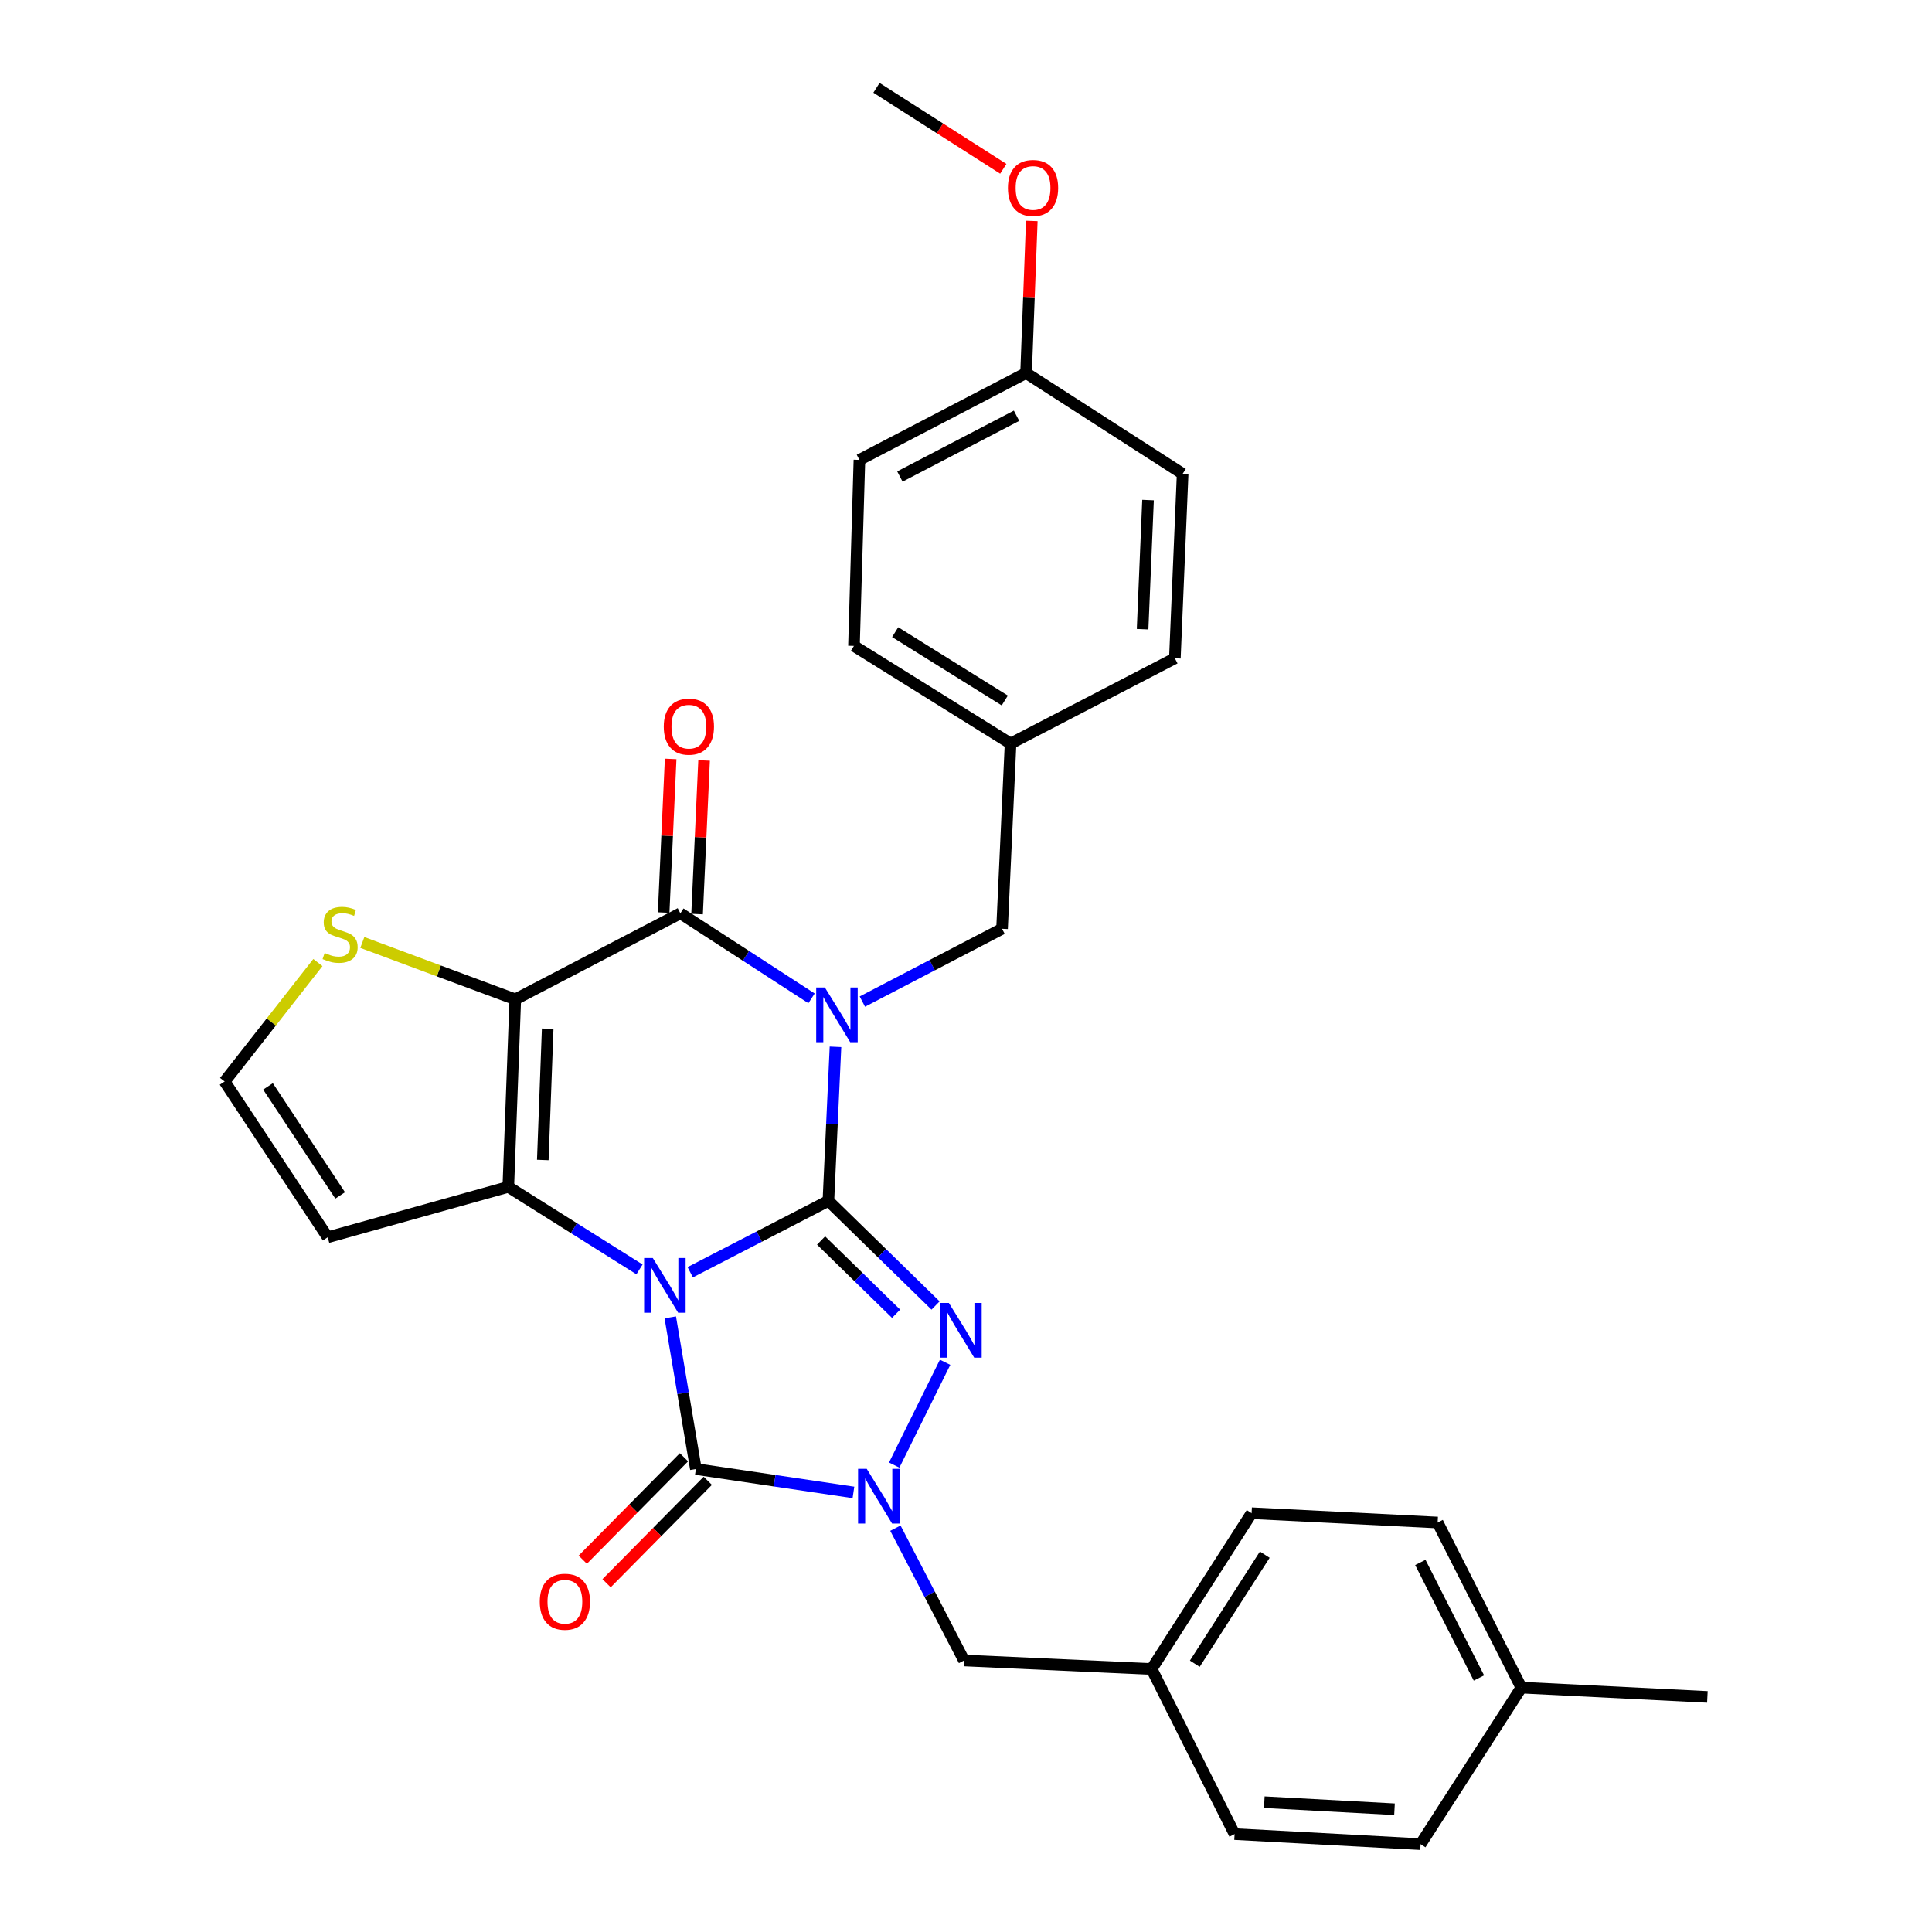 <?xml version='1.0' encoding='iso-8859-1'?>
<svg version='1.1' baseProfile='full'
              xmlns='http://www.w3.org/2000/svg'
                      xmlns:rdkit='http://www.rdkit.org/xml'
                      xmlns:xlink='http://www.w3.org/1999/xlink'
                  xml:space='preserve'
width='1000px' height='1000px' viewBox='0 0 1000 1000'>
<!-- END OF HEADER -->
<rect style='opacity:1.0;fill:#FFFFFF;stroke:none' width='1000' height='1000' x='0' y='0'> </rect>
<path class='bond-0' d='M 357.259,658.517 L 393.018,640.041' style='fill:none;fill-rule:evenodd;stroke:#0000FF;stroke-width:6px;stroke-linecap:butt;stroke-linejoin:miter;stroke-opacity:1' />
<path class='bond-0' d='M 393.018,640.041 L 428.778,621.566' style='fill:none;fill-rule:evenodd;stroke:#000000;stroke-width:6px;stroke-linecap:butt;stroke-linejoin:miter;stroke-opacity:1' />
<path class='bond-2' d='M 331.004,657.036 L 297.05,635.682' style='fill:none;fill-rule:evenodd;stroke:#0000FF;stroke-width:6px;stroke-linecap:butt;stroke-linejoin:miter;stroke-opacity:1' />
<path class='bond-2' d='M 297.05,635.682 L 263.097,614.327' style='fill:none;fill-rule:evenodd;stroke:#000000;stroke-width:6px;stroke-linecap:butt;stroke-linejoin:miter;stroke-opacity:1' />
<path class='bond-5' d='M 346.934,681.867 L 353.559,721.119' style='fill:none;fill-rule:evenodd;stroke:#0000FF;stroke-width:6px;stroke-linecap:butt;stroke-linejoin:miter;stroke-opacity:1' />
<path class='bond-5' d='M 353.559,721.119 L 360.184,760.371' style='fill:none;fill-rule:evenodd;stroke:#000000;stroke-width:6px;stroke-linecap:butt;stroke-linejoin:miter;stroke-opacity:1' />
<path class='bond-1' d='M 428.778,621.566 L 430.611,581.702' style='fill:none;fill-rule:evenodd;stroke:#000000;stroke-width:6px;stroke-linecap:butt;stroke-linejoin:miter;stroke-opacity:1' />
<path class='bond-1' d='M 430.611,581.702 L 432.444,541.838' style='fill:none;fill-rule:evenodd;stroke:#0000FF;stroke-width:6px;stroke-linecap:butt;stroke-linejoin:miter;stroke-opacity:1' />
<path class='bond-4' d='M 428.778,621.566 L 456.511,648.645' style='fill:none;fill-rule:evenodd;stroke:#000000;stroke-width:6px;stroke-linecap:butt;stroke-linejoin:miter;stroke-opacity:1' />
<path class='bond-4' d='M 456.511,648.645 L 484.245,675.725' style='fill:none;fill-rule:evenodd;stroke:#0000FF;stroke-width:6px;stroke-linecap:butt;stroke-linejoin:miter;stroke-opacity:1' />
<path class='bond-4' d='M 424.993,642.087 L 444.406,661.042' style='fill:none;fill-rule:evenodd;stroke:#000000;stroke-width:6px;stroke-linecap:butt;stroke-linejoin:miter;stroke-opacity:1' />
<path class='bond-4' d='M 444.406,661.042 L 463.82,679.998' style='fill:none;fill-rule:evenodd;stroke:#0000FF;stroke-width:6px;stroke-linecap:butt;stroke-linejoin:miter;stroke-opacity:1' />
<path class='bond-10' d='M 446.355,518.416 L 482.505,499.577' style='fill:none;fill-rule:evenodd;stroke:#0000FF;stroke-width:6px;stroke-linecap:butt;stroke-linejoin:miter;stroke-opacity:1' />
<path class='bond-10' d='M 482.505,499.577 L 518.655,480.739' style='fill:none;fill-rule:evenodd;stroke:#000000;stroke-width:6px;stroke-linecap:butt;stroke-linejoin:miter;stroke-opacity:1' />
<path class='bond-32' d='M 420.051,516.741 L 386.103,494.735' style='fill:none;fill-rule:evenodd;stroke:#0000FF;stroke-width:6px;stroke-linecap:butt;stroke-linejoin:miter;stroke-opacity:1' />
<path class='bond-32' d='M 386.103,494.735 L 352.156,472.73' style='fill:none;fill-rule:evenodd;stroke:#000000;stroke-width:6px;stroke-linecap:butt;stroke-linejoin:miter;stroke-opacity:1' />
<path class='bond-3' d='M 263.097,614.327 L 266.706,517.259' style='fill:none;fill-rule:evenodd;stroke:#000000;stroke-width:6px;stroke-linecap:butt;stroke-linejoin:miter;stroke-opacity:1' />
<path class='bond-3' d='M 280.953,600.411 L 283.479,532.463' style='fill:none;fill-rule:evenodd;stroke:#000000;stroke-width:6px;stroke-linecap:butt;stroke-linejoin:miter;stroke-opacity:1' />
<path class='bond-9' d='M 263.097,614.327 L 169.619,640.413' style='fill:none;fill-rule:evenodd;stroke:#000000;stroke-width:6px;stroke-linecap:butt;stroke-linejoin:miter;stroke-opacity:1' />
<path class='bond-6' d='M 266.706,517.259 L 352.156,472.73' style='fill:none;fill-rule:evenodd;stroke:#000000;stroke-width:6px;stroke-linecap:butt;stroke-linejoin:miter;stroke-opacity:1' />
<path class='bond-8' d='M 266.706,517.259 L 227.122,502.542' style='fill:none;fill-rule:evenodd;stroke:#000000;stroke-width:6px;stroke-linecap:butt;stroke-linejoin:miter;stroke-opacity:1' />
<path class='bond-8' d='M 227.122,502.542 L 187.538,487.824' style='fill:none;fill-rule:evenodd;stroke:#CCCC00;stroke-width:6px;stroke-linecap:butt;stroke-linejoin:miter;stroke-opacity:1' />
<path class='bond-30' d='M 489.186,705.108 L 462.841,758.322' style='fill:none;fill-rule:evenodd;stroke:#0000FF;stroke-width:6px;stroke-linecap:butt;stroke-linejoin:miter;stroke-opacity:1' />
<path class='bond-7' d='M 360.184,760.371 L 400.962,766.42' style='fill:none;fill-rule:evenodd;stroke:#000000;stroke-width:6px;stroke-linecap:butt;stroke-linejoin:miter;stroke-opacity:1' />
<path class='bond-7' d='M 400.962,766.42 L 441.741,772.468' style='fill:none;fill-rule:evenodd;stroke:#0000FF;stroke-width:6px;stroke-linecap:butt;stroke-linejoin:miter;stroke-opacity:1' />
<path class='bond-13' d='M 354.021,754.282 L 327.829,780.786' style='fill:none;fill-rule:evenodd;stroke:#000000;stroke-width:6px;stroke-linecap:butt;stroke-linejoin:miter;stroke-opacity:1' />
<path class='bond-13' d='M 327.829,780.786 L 301.637,807.291' style='fill:none;fill-rule:evenodd;stroke:#FF0000;stroke-width:6px;stroke-linecap:butt;stroke-linejoin:miter;stroke-opacity:1' />
<path class='bond-13' d='M 366.346,766.461 L 340.154,792.965' style='fill:none;fill-rule:evenodd;stroke:#000000;stroke-width:6px;stroke-linecap:butt;stroke-linejoin:miter;stroke-opacity:1' />
<path class='bond-13' d='M 340.154,792.965 L 313.962,819.47' style='fill:none;fill-rule:evenodd;stroke:#FF0000;stroke-width:6px;stroke-linecap:butt;stroke-linejoin:miter;stroke-opacity:1' />
<path class='bond-14' d='M 360.81,473.124 L 362.623,433.368' style='fill:none;fill-rule:evenodd;stroke:#000000;stroke-width:6px;stroke-linecap:butt;stroke-linejoin:miter;stroke-opacity:1' />
<path class='bond-14' d='M 362.623,433.368 L 364.435,393.612' style='fill:none;fill-rule:evenodd;stroke:#FF0000;stroke-width:6px;stroke-linecap:butt;stroke-linejoin:miter;stroke-opacity:1' />
<path class='bond-14' d='M 343.501,472.335 L 345.314,432.579' style='fill:none;fill-rule:evenodd;stroke:#000000;stroke-width:6px;stroke-linecap:butt;stroke-linejoin:miter;stroke-opacity:1' />
<path class='bond-14' d='M 345.314,432.579 L 347.127,392.823' style='fill:none;fill-rule:evenodd;stroke:#FF0000;stroke-width:6px;stroke-linecap:butt;stroke-linejoin:miter;stroke-opacity:1' />
<path class='bond-11' d='M 463.461,790.971 L 481.225,825.216' style='fill:none;fill-rule:evenodd;stroke:#0000FF;stroke-width:6px;stroke-linecap:butt;stroke-linejoin:miter;stroke-opacity:1' />
<path class='bond-11' d='M 481.225,825.216 L 498.989,859.461' style='fill:none;fill-rule:evenodd;stroke:#000000;stroke-width:6px;stroke-linecap:butt;stroke-linejoin:miter;stroke-opacity:1' />
<path class='bond-31' d='M 164.538,498.216 L 140.4,528.997' style='fill:none;fill-rule:evenodd;stroke:#CCCC00;stroke-width:6px;stroke-linecap:butt;stroke-linejoin:miter;stroke-opacity:1' />
<path class='bond-31' d='M 140.4,528.997 L 116.263,559.777' style='fill:none;fill-rule:evenodd;stroke:#000000;stroke-width:6px;stroke-linecap:butt;stroke-linejoin:miter;stroke-opacity:1' />
<path class='bond-12' d='M 169.619,640.413 L 116.263,559.777' style='fill:none;fill-rule:evenodd;stroke:#000000;stroke-width:6px;stroke-linecap:butt;stroke-linejoin:miter;stroke-opacity:1' />
<path class='bond-12' d='M 176.066,618.757 L 138.716,562.311' style='fill:none;fill-rule:evenodd;stroke:#000000;stroke-width:6px;stroke-linecap:butt;stroke-linejoin:miter;stroke-opacity:1' />
<path class='bond-15' d='M 518.655,480.739 L 523.064,384.855' style='fill:none;fill-rule:evenodd;stroke:#000000;stroke-width:6px;stroke-linecap:butt;stroke-linejoin:miter;stroke-opacity:1' />
<path class='bond-16' d='M 498.989,859.461 L 596.076,863.879' style='fill:none;fill-rule:evenodd;stroke:#000000;stroke-width:6px;stroke-linecap:butt;stroke-linejoin:miter;stroke-opacity:1' />
<path class='bond-19' d='M 523.064,384.855 L 608.109,340.73' style='fill:none;fill-rule:evenodd;stroke:#000000;stroke-width:6px;stroke-linecap:butt;stroke-linejoin:miter;stroke-opacity:1' />
<path class='bond-20' d='M 523.064,384.855 L 442.013,334.319' style='fill:none;fill-rule:evenodd;stroke:#000000;stroke-width:6px;stroke-linecap:butt;stroke-linejoin:miter;stroke-opacity:1' />
<path class='bond-20' d='M 520.074,362.572 L 463.338,327.196' style='fill:none;fill-rule:evenodd;stroke:#000000;stroke-width:6px;stroke-linecap:butt;stroke-linejoin:miter;stroke-opacity:1' />
<path class='bond-21' d='M 596.076,863.879 L 639.018,949.328' style='fill:none;fill-rule:evenodd;stroke:#000000;stroke-width:6px;stroke-linecap:butt;stroke-linejoin:miter;stroke-opacity:1' />
<path class='bond-22' d='M 596.076,863.879 L 647.825,783.233' style='fill:none;fill-rule:evenodd;stroke:#000000;stroke-width:6px;stroke-linecap:butt;stroke-linejoin:miter;stroke-opacity:1' />
<path class='bond-22' d='M 618.421,861.139 L 654.645,804.687' style='fill:none;fill-rule:evenodd;stroke:#000000;stroke-width:6px;stroke-linecap:butt;stroke-linejoin:miter;stroke-opacity:1' />
<path class='bond-17' d='M 531.092,193.087 L 444.834,238.031' style='fill:none;fill-rule:evenodd;stroke:#000000;stroke-width:6px;stroke-linecap:butt;stroke-linejoin:miter;stroke-opacity:1' />
<path class='bond-17' d='M 526.159,215.195 L 465.779,246.655' style='fill:none;fill-rule:evenodd;stroke:#000000;stroke-width:6px;stroke-linecap:butt;stroke-linejoin:miter;stroke-opacity:1' />
<path class='bond-27' d='M 531.092,193.087 L 532.574,153.725' style='fill:none;fill-rule:evenodd;stroke:#000000;stroke-width:6px;stroke-linecap:butt;stroke-linejoin:miter;stroke-opacity:1' />
<path class='bond-27' d='M 532.574,153.725 L 534.055,114.362' style='fill:none;fill-rule:evenodd;stroke:#FF0000;stroke-width:6px;stroke-linecap:butt;stroke-linejoin:miter;stroke-opacity:1' />
<path class='bond-34' d='M 531.092,193.087 L 612.132,245.24' style='fill:none;fill-rule:evenodd;stroke:#000000;stroke-width:6px;stroke-linecap:butt;stroke-linejoin:miter;stroke-opacity:1' />
<path class='bond-18' d='M 787.44,873.505 L 744.123,788.056' style='fill:none;fill-rule:evenodd;stroke:#000000;stroke-width:6px;stroke-linecap:butt;stroke-linejoin:miter;stroke-opacity:1' />
<path class='bond-18' d='M 765.488,868.522 L 735.166,808.707' style='fill:none;fill-rule:evenodd;stroke:#000000;stroke-width:6px;stroke-linecap:butt;stroke-linejoin:miter;stroke-opacity:1' />
<path class='bond-28' d='M 787.44,873.505 L 883.737,878.318' style='fill:none;fill-rule:evenodd;stroke:#000000;stroke-width:6px;stroke-linecap:butt;stroke-linejoin:miter;stroke-opacity:1' />
<path class='bond-33' d='M 787.44,873.505 L 735.296,954.545' style='fill:none;fill-rule:evenodd;stroke:#000000;stroke-width:6px;stroke-linecap:butt;stroke-linejoin:miter;stroke-opacity:1' />
<path class='bond-23' d='M 608.109,340.73 L 612.132,245.24' style='fill:none;fill-rule:evenodd;stroke:#000000;stroke-width:6px;stroke-linecap:butt;stroke-linejoin:miter;stroke-opacity:1' />
<path class='bond-23' d='M 591.401,325.677 L 594.217,258.834' style='fill:none;fill-rule:evenodd;stroke:#000000;stroke-width:6px;stroke-linecap:butt;stroke-linejoin:miter;stroke-opacity:1' />
<path class='bond-24' d='M 442.013,334.319 L 444.834,238.031' style='fill:none;fill-rule:evenodd;stroke:#000000;stroke-width:6px;stroke-linecap:butt;stroke-linejoin:miter;stroke-opacity:1' />
<path class='bond-26' d='M 639.018,949.328 L 735.296,954.545' style='fill:none;fill-rule:evenodd;stroke:#000000;stroke-width:6px;stroke-linecap:butt;stroke-linejoin:miter;stroke-opacity:1' />
<path class='bond-26' d='M 654.397,932.81 L 721.792,936.462' style='fill:none;fill-rule:evenodd;stroke:#000000;stroke-width:6px;stroke-linecap:butt;stroke-linejoin:miter;stroke-opacity:1' />
<path class='bond-25' d='M 647.825,783.233 L 744.123,788.056' style='fill:none;fill-rule:evenodd;stroke:#000000;stroke-width:6px;stroke-linecap:butt;stroke-linejoin:miter;stroke-opacity:1' />
<path class='bond-29' d='M 519.298,87.367 L 486.479,66.411' style='fill:none;fill-rule:evenodd;stroke:#FF0000;stroke-width:6px;stroke-linecap:butt;stroke-linejoin:miter;stroke-opacity:1' />
<path class='bond-29' d='M 486.479,66.411 L 453.661,45.455' style='fill:none;fill-rule:evenodd;stroke:#000000;stroke-width:6px;stroke-linecap:butt;stroke-linejoin:miter;stroke-opacity:1' />
<path  class='atom-0' d='M 337.877 651.136
L 347.157 666.136
Q 348.077 667.616, 349.557 670.296
Q 351.037 672.976, 351.117 673.136
L 351.117 651.136
L 354.877 651.136
L 354.877 679.456
L 350.997 679.456
L 341.037 663.056
Q 339.877 661.136, 338.637 658.936
Q 337.437 656.736, 337.077 656.056
L 337.077 679.456
L 333.397 679.456
L 333.397 651.136
L 337.877 651.136
' fill='#0000FF'/>
<path  class='atom-2' d='M 426.946 511.108
L 436.226 526.108
Q 437.146 527.588, 438.626 530.268
Q 440.106 532.948, 440.186 533.108
L 440.186 511.108
L 443.946 511.108
L 443.946 539.428
L 440.066 539.428
L 430.106 523.028
Q 428.946 521.108, 427.706 518.908
Q 426.506 516.708, 426.146 516.028
L 426.146 539.428
L 422.466 539.428
L 422.466 511.108
L 426.946 511.108
' fill='#0000FF'/>
<path  class='atom-5' d='M 491.122 674.392
L 500.402 689.392
Q 501.322 690.872, 502.802 693.552
Q 504.282 696.232, 504.362 696.392
L 504.362 674.392
L 508.122 674.392
L 508.122 702.712
L 504.242 702.712
L 494.282 686.312
Q 493.122 684.392, 491.882 682.192
Q 490.682 679.992, 490.322 679.312
L 490.322 702.712
L 486.642 702.712
L 486.642 674.392
L 491.122 674.392
' fill='#0000FF'/>
<path  class='atom-8' d='M 448.614 760.256
L 457.894 775.256
Q 458.814 776.736, 460.294 779.416
Q 461.774 782.096, 461.854 782.256
L 461.854 760.256
L 465.614 760.256
L 465.614 788.576
L 461.734 788.576
L 451.774 772.176
Q 450.614 770.256, 449.374 768.056
Q 448.174 765.856, 447.814 765.176
L 447.814 788.576
L 444.134 788.576
L 444.134 760.256
L 448.614 760.256
' fill='#0000FF'/>
<path  class='atom-9' d='M 168.04 493.269
Q 168.36 493.389, 169.68 493.949
Q 171 494.509, 172.44 494.869
Q 173.92 495.189, 175.36 495.189
Q 178.04 495.189, 179.6 493.909
Q 181.16 492.589, 181.16 490.309
Q 181.16 488.749, 180.36 487.789
Q 179.6 486.829, 178.4 486.309
Q 177.2 485.789, 175.2 485.189
Q 172.68 484.429, 171.16 483.709
Q 169.68 482.989, 168.6 481.469
Q 167.56 479.949, 167.56 477.389
Q 167.56 473.829, 169.96 471.629
Q 172.4 469.429, 177.2 469.429
Q 180.48 469.429, 184.2 470.989
L 183.28 474.069
Q 179.88 472.669, 177.32 472.669
Q 174.56 472.669, 173.04 473.829
Q 171.52 474.949, 171.56 476.909
Q 171.56 478.429, 172.32 479.349
Q 173.12 480.269, 174.24 480.789
Q 175.4 481.309, 177.32 481.909
Q 179.88 482.709, 181.4 483.509
Q 182.92 484.309, 184 485.949
Q 185.12 487.549, 185.12 490.309
Q 185.12 494.229, 182.48 496.349
Q 179.88 498.429, 175.52 498.429
Q 173 498.429, 171.08 497.869
Q 169.2 497.349, 166.96 496.429
L 168.04 493.269
' fill='#CCCC00'/>
<path  class='atom-14' d='M 279.388 829.055
Q 279.388 822.255, 282.748 818.455
Q 286.108 814.655, 292.388 814.655
Q 298.668 814.655, 302.028 818.455
Q 305.388 822.255, 305.388 829.055
Q 305.388 835.935, 301.988 839.855
Q 298.588 843.735, 292.388 843.735
Q 286.148 843.735, 282.748 839.855
Q 279.388 835.975, 279.388 829.055
M 292.388 840.535
Q 296.708 840.535, 299.028 837.655
Q 301.388 834.735, 301.388 829.055
Q 301.388 823.495, 299.028 820.695
Q 296.708 817.855, 292.388 817.855
Q 288.068 817.855, 285.708 820.655
Q 283.388 823.455, 283.388 829.055
Q 283.388 834.775, 285.708 837.655
Q 288.068 840.535, 292.388 840.535
' fill='#FF0000'/>
<path  class='atom-15' d='M 343.564 376.117
Q 343.564 369.317, 346.924 365.517
Q 350.284 361.717, 356.564 361.717
Q 362.844 361.717, 366.204 365.517
Q 369.564 369.317, 369.564 376.117
Q 369.564 382.997, 366.164 386.917
Q 362.764 390.797, 356.564 390.797
Q 350.324 390.797, 346.924 386.917
Q 343.564 383.037, 343.564 376.117
M 356.564 387.597
Q 360.884 387.597, 363.204 384.717
Q 365.564 381.797, 365.564 376.117
Q 365.564 370.557, 363.204 367.757
Q 360.884 364.917, 356.564 364.917
Q 352.244 364.917, 349.884 367.717
Q 347.564 370.517, 347.564 376.117
Q 347.564 381.837, 349.884 384.717
Q 352.244 387.597, 356.564 387.597
' fill='#FF0000'/>
<path  class='atom-28' d='M 521.701 97.284
Q 521.701 90.484, 525.061 86.683
Q 528.421 82.883, 534.701 82.883
Q 540.981 82.883, 544.341 86.683
Q 547.701 90.484, 547.701 97.284
Q 547.701 104.163, 544.301 108.083
Q 540.901 111.963, 534.701 111.963
Q 528.461 111.963, 525.061 108.083
Q 521.701 104.203, 521.701 97.284
M 534.701 108.763
Q 539.021 108.763, 541.341 105.883
Q 543.701 102.963, 543.701 97.284
Q 543.701 91.724, 541.341 88.924
Q 539.021 86.084, 534.701 86.084
Q 530.381 86.084, 528.021 88.883
Q 525.701 91.683, 525.701 97.284
Q 525.701 103.003, 528.021 105.883
Q 530.381 108.763, 534.701 108.763
' fill='#FF0000'/>
</svg>
